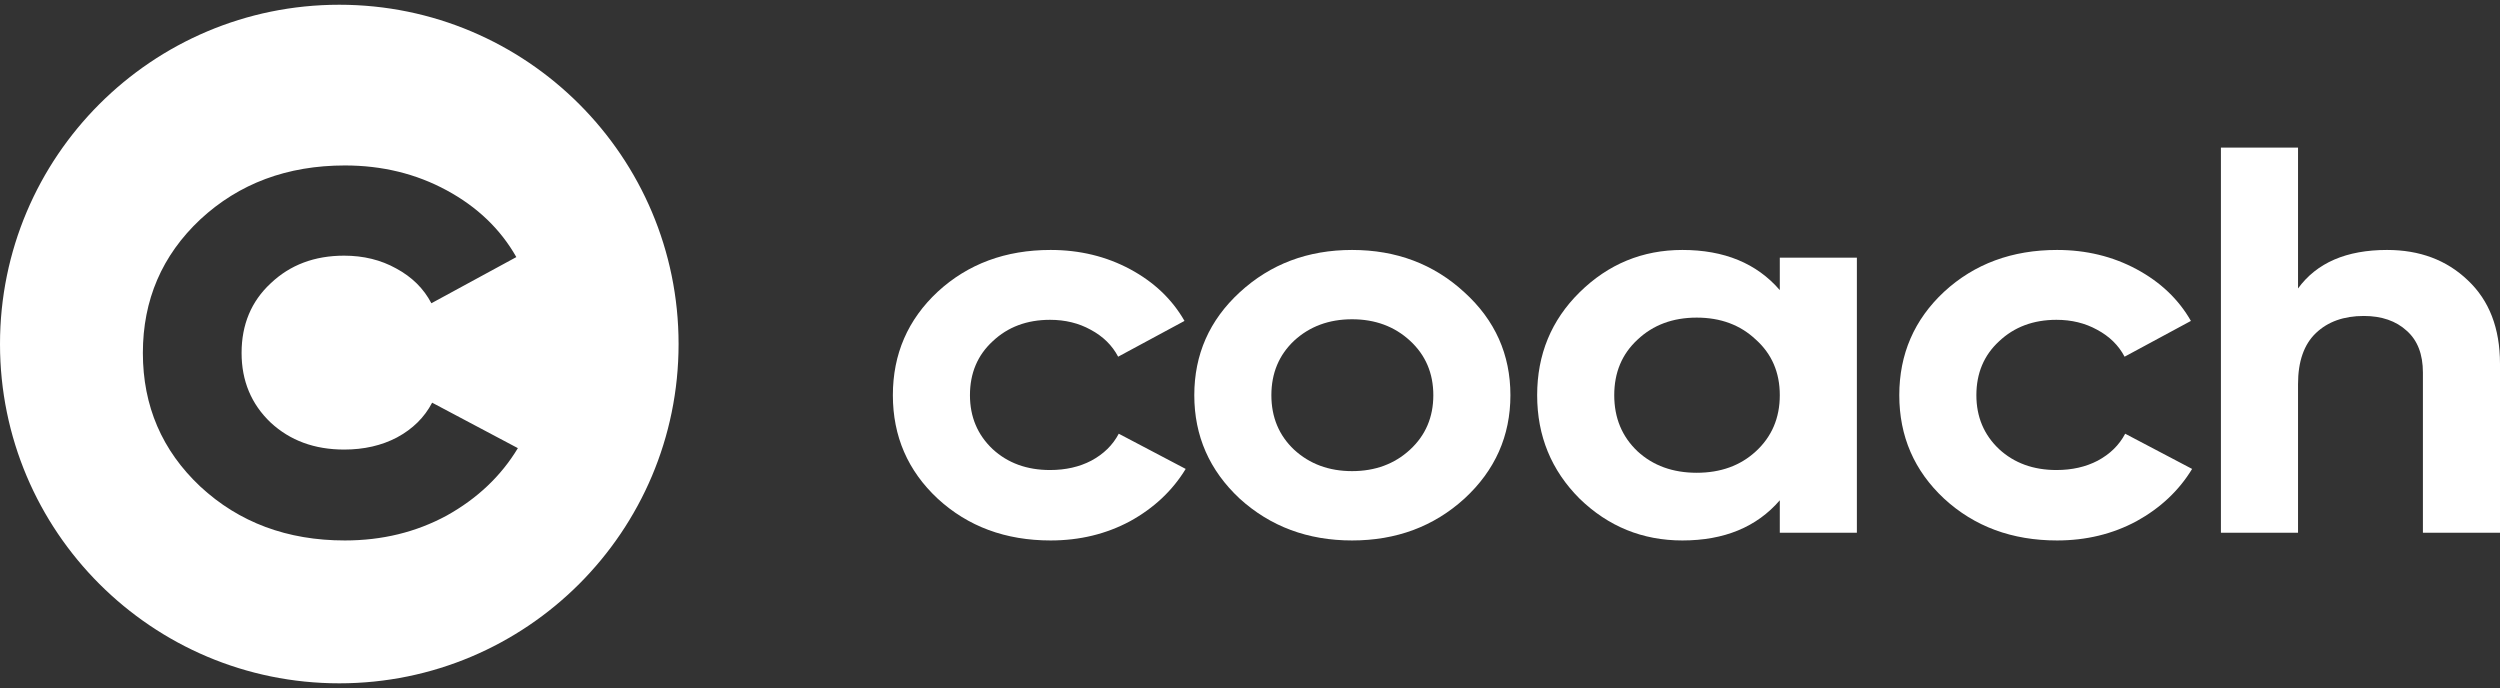 <svg width="109" height="30" viewBox="0 0 109 30" fill="none" xmlns="http://www.w3.org/2000/svg">
<rect x="0" y="0" width="109" height="30" fill="#333333" stroke="none"/>
<path d="M45.807 23.564C43.844 23.564 42.203 22.956 40.883 21.741C39.58 20.525 38.929 19.022 38.929 17.231C38.929 15.44 39.58 13.936 40.883 12.721C42.203 11.505 43.844 10.898 45.807 10.898C47.075 10.898 48.23 11.178 49.273 11.737C50.315 12.297 51.105 13.049 51.644 13.992L48.751 15.552C48.491 15.056 48.091 14.664 47.553 14.376C47.032 14.088 46.441 13.944 45.781 13.944C44.774 13.944 43.94 14.256 43.28 14.88C42.62 15.488 42.29 16.271 42.29 17.231C42.29 18.174 42.62 18.958 43.28 19.582C43.94 20.19 44.774 20.493 45.781 20.493C46.459 20.493 47.058 20.358 47.579 20.086C48.117 19.798 48.517 19.406 48.778 18.91L51.696 20.445C51.122 21.389 50.315 22.149 49.273 22.724C48.23 23.284 47.075 23.564 45.807 23.564Z" fill="white"/>
<path d="M63.848 21.741C62.511 22.956 60.878 23.564 58.95 23.564C57.022 23.564 55.389 22.956 54.051 21.741C52.731 20.509 52.071 19.006 52.071 17.231C52.071 15.456 52.731 13.96 54.051 12.745C55.389 11.513 57.022 10.898 58.95 10.898C60.878 10.898 62.511 11.513 63.848 12.745C65.186 13.96 65.854 15.456 65.854 17.231C65.854 19.006 65.186 20.509 63.848 21.741ZM56.422 19.606C57.1 20.23 57.942 20.541 58.95 20.541C59.957 20.541 60.8 20.23 61.477 19.606C62.154 18.982 62.493 18.19 62.493 17.231C62.493 16.271 62.154 15.48 61.477 14.856C60.8 14.232 59.957 13.92 58.95 13.92C57.942 13.92 57.1 14.232 56.422 14.856C55.762 15.48 55.432 16.271 55.432 17.231C55.432 18.19 55.762 18.982 56.422 19.606Z" fill="white"/>
<path d="M77.599 11.233H80.96V23.228H77.599V21.813C76.591 22.98 75.175 23.564 73.352 23.564C71.615 23.564 70.121 22.956 68.87 21.741C67.637 20.509 67.02 19.006 67.02 17.231C67.02 15.456 67.637 13.96 68.87 12.745C70.121 11.513 71.615 10.898 73.352 10.898C75.175 10.898 76.591 11.481 77.599 12.649V11.233ZM71.397 19.678C72.075 20.302 72.935 20.613 73.977 20.613C75.019 20.613 75.879 20.302 76.556 19.678C77.251 19.038 77.599 18.222 77.599 17.231C77.599 16.239 77.251 15.432 76.556 14.808C75.879 14.168 75.019 13.848 73.977 13.848C72.935 13.848 72.075 14.168 71.397 14.808C70.72 15.432 70.381 16.239 70.381 17.231C70.381 18.222 70.72 19.038 71.397 19.678Z" fill="white"/>
<path d="M89.688 23.564C87.725 23.564 86.083 22.956 84.763 21.741C83.46 20.525 82.809 19.022 82.809 17.231C82.809 15.44 83.46 13.936 84.763 12.721C86.083 11.505 87.725 10.898 89.688 10.898C90.956 10.898 92.111 11.178 93.153 11.737C94.195 12.297 94.985 13.049 95.524 13.992L92.632 15.552C92.371 15.056 91.972 14.664 91.433 14.376C90.912 14.088 90.322 13.944 89.661 13.944C88.654 13.944 87.82 14.256 87.16 14.88C86.5 15.488 86.17 16.271 86.17 17.231C86.17 18.174 86.5 18.958 87.16 19.582C87.82 20.19 88.654 20.493 89.661 20.493C90.339 20.493 90.938 20.358 91.459 20.086C91.998 19.798 92.397 19.406 92.658 18.91L95.576 20.445C95.003 21.389 94.195 22.149 93.153 22.724C92.111 23.284 90.956 23.564 89.688 23.564Z" fill="white"/>
<path d="M104.076 10.898C105.5 10.898 106.673 11.337 107.593 12.217C108.531 13.097 109 14.312 109 15.864V23.228H105.639V16.247C105.639 15.448 105.405 14.84 104.936 14.424C104.467 13.992 103.841 13.776 103.06 13.776C102.191 13.776 101.496 14.024 100.975 14.52C100.454 15.016 100.194 15.759 100.194 16.751V23.228H96.832V6.436H100.194V12.577C101.01 11.457 102.304 10.898 104.076 10.898Z" fill="white"/>
<path fill-rule="evenodd" clip-rule="evenodd" d="M14.793 29.793C22.963 29.793 29.586 23.17 29.586 15C29.586 6.83 22.963 0.207 14.793 0.207C6.623 0.207 0 6.83 0 15C0 23.17 6.623 29.793 14.793 29.793ZM8.731 21.211C10.422 22.78 12.524 23.564 15.038 23.564C16.661 23.564 18.141 23.203 19.475 22.48C20.81 21.737 21.845 20.757 22.579 19.539L18.841 17.557C18.508 18.197 17.996 18.703 17.306 19.074C16.639 19.425 15.872 19.601 15.004 19.601C13.714 19.601 12.646 19.208 11.801 18.424C10.956 17.619 10.533 16.607 10.533 15.389C10.533 14.15 10.956 13.139 11.801 12.354C12.646 11.549 13.714 11.147 15.004 11.147C15.85 11.147 16.606 11.333 17.273 11.704C17.963 12.076 18.474 12.582 18.808 13.222L22.512 11.209C21.822 9.991 20.81 9.021 19.475 8.298C18.141 7.575 16.661 7.214 15.038 7.214C12.524 7.214 10.422 7.999 8.731 9.568C7.063 11.136 6.229 13.077 6.229 15.389C6.229 17.701 7.063 19.642 8.731 21.211Z" fill="white"/>
</svg>
